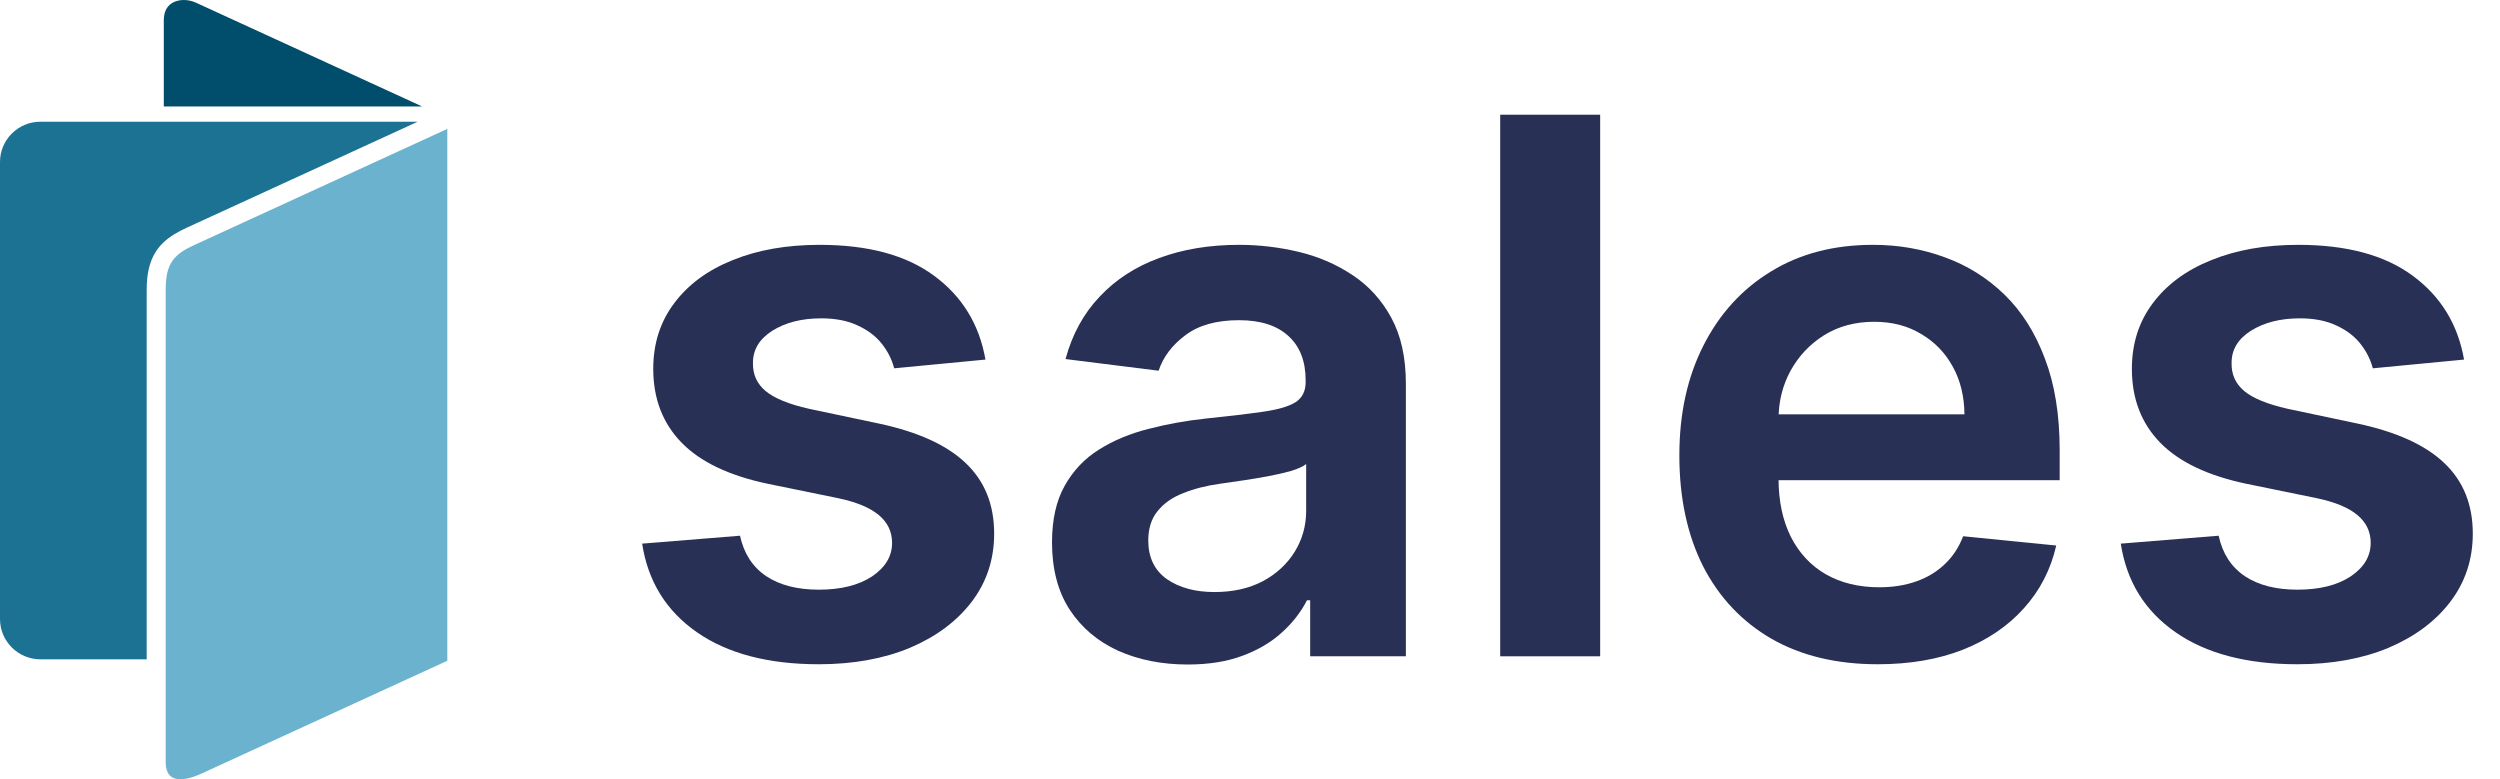 <?xml version="1.0" encoding="UTF-8"?>
<svg xmlns="http://www.w3.org/2000/svg" width="77" height="24" viewBox="0 0 77 24" fill="none">
  <g clip-path="url(#clip0_2497_46942)">
    <path d="M13.003 3.28H5.045V0.631C5.045 0.382 5.128 0.203 5.293 0.098C5.394 0.033 5.524 0 5.661 0C5.786 0 5.916 0.028 6.034 0.082L13.003 3.28Z" fill="#004E6C"></path>
    <path d="M12.864 3.749L5.752 7.013C5.475 7.14 5.236 7.279 5.045 7.458C4.956 7.54 4.878 7.631 4.811 7.733C4.704 7.894 4.626 8.082 4.576 8.31C4.538 8.486 4.518 8.686 4.518 8.915V20.307H1.245C0.558 20.307 0 19.75 0 19.067V4.989C0 4.305 0.558 3.749 1.245 3.749H12.864Z" fill="#1C7293"></path>
    <path d="M13.777 3.97V20.352L13.719 20.378L13.438 20.507L13.37 20.539L12.858 20.773L6.221 23.819C5.814 24.01 5.476 24.052 5.292 23.935C5.127 23.831 5.103 23.602 5.103 23.476V8.913C5.103 8.089 5.378 7.824 5.996 7.541L13.759 3.978L13.778 3.97H13.777Z" fill="#6AB2CD"></path>
    <path d="M30.352 11.075L27.541 11.344C27.471 11.073 27.343 10.82 27.159 10.587C26.974 10.353 26.727 10.166 26.417 10.025C26.108 9.878 25.733 9.805 25.293 9.805C24.696 9.805 24.193 9.932 23.786 10.188C23.384 10.443 23.186 10.777 23.191 11.19C23.186 11.537 23.316 11.822 23.582 12.045C23.849 12.267 24.294 12.449 24.918 12.591L27.077 13.047C28.272 13.302 29.16 13.706 29.741 14.26C30.327 14.814 30.62 15.539 30.62 16.435C30.62 17.228 30.39 17.928 29.928 18.536C29.466 19.139 28.831 19.611 28.022 19.954C27.213 20.29 26.279 20.459 25.22 20.459C23.661 20.459 22.409 20.13 21.465 19.473C20.52 18.816 19.957 17.907 19.778 16.744L22.792 16.5C22.912 17.049 23.181 17.464 23.599 17.746C24.017 18.023 24.557 18.162 25.22 18.162C25.899 18.162 26.444 18.026 26.857 17.755C27.27 17.477 27.476 17.133 27.476 16.72C27.476 16.378 27.34 16.093 27.069 15.865C26.797 15.637 26.379 15.463 25.814 15.344L23.664 14.904C22.464 14.654 21.573 14.23 20.992 13.633C20.411 13.036 20.12 12.278 20.12 11.361C20.12 10.584 20.335 9.911 20.764 9.341C21.193 8.765 21.793 8.322 22.564 8.013C23.335 7.698 24.229 7.541 25.244 7.541C26.738 7.541 27.913 7.858 28.771 8.494C29.635 9.129 30.162 9.99 30.352 11.075Z" fill="#293056"></path>
    <path d="M36.581 20.467C35.788 20.467 35.074 20.326 34.439 20.043C33.809 19.755 33.312 19.335 32.948 18.781C32.584 18.221 32.402 17.529 32.402 16.704C32.402 16.003 32.533 15.422 32.793 14.961C33.054 14.494 33.407 14.122 33.852 13.845C34.303 13.562 34.811 13.351 35.376 13.21C35.94 13.063 36.527 12.957 37.135 12.892C37.868 12.816 38.46 12.745 38.911 12.68C39.367 12.615 39.698 12.517 39.905 12.387C40.111 12.251 40.214 12.045 40.214 11.768V11.719C40.214 11.127 40.038 10.671 39.685 10.351C39.332 10.025 38.824 9.862 38.161 9.862C37.466 9.862 36.915 10.017 36.508 10.326C36.1 10.63 35.826 10.994 35.685 11.418L32.818 11.059C33.024 10.299 33.374 9.658 33.869 9.137C34.363 8.61 34.974 8.214 35.701 7.948C36.434 7.676 37.255 7.541 38.161 7.541C38.786 7.541 39.402 7.614 40.011 7.76C40.619 7.907 41.17 8.146 41.664 8.477C42.158 8.803 42.555 9.24 42.853 9.789C43.152 10.337 43.301 11.016 43.301 11.825V20.214H40.353V18.488H40.255C40.07 18.851 39.812 19.183 39.481 19.481C39.155 19.78 38.751 20.019 38.267 20.198C37.789 20.377 37.227 20.467 36.581 20.467ZM37.404 18.235C37.974 18.235 38.471 18.124 38.895 17.901C39.318 17.673 39.647 17.369 39.88 16.989C40.114 16.609 40.23 16.188 40.23 15.726V14.293C40.133 14.369 39.978 14.439 39.766 14.505C39.554 14.564 39.318 14.619 39.057 14.668C38.797 14.716 38.536 14.76 38.276 14.798C38.02 14.836 37.795 14.868 37.599 14.896C37.165 14.955 36.779 15.053 36.443 15.189C36.106 15.319 35.843 15.504 35.653 15.743C35.462 15.976 35.367 16.277 35.367 16.647C35.367 17.168 35.557 17.564 35.938 17.836C36.323 18.102 36.812 18.235 37.404 18.235Z" fill="#293056"></path>
    <path d="M49.285 3.533V20.214H46.206V3.533H49.285Z" fill="#293056"></path>
    <path d="M57.834 20.459C56.568 20.459 55.48 20.198 54.567 19.677C53.655 19.15 52.952 18.406 52.457 17.445C51.969 16.478 51.724 15.338 51.724 14.024C51.724 12.742 51.971 11.616 52.465 10.644C52.96 9.666 53.652 8.906 54.543 8.363C55.433 7.815 56.481 7.541 57.687 7.541C58.469 7.541 59.205 7.668 59.895 7.923C60.59 8.173 61.203 8.556 61.736 9.072C62.268 9.588 62.683 10.245 62.982 11.043C63.286 11.836 63.438 12.778 63.438 13.869V14.79H53.109V12.761H60.505C60.5 12.208 60.381 11.719 60.147 11.295C59.913 10.867 59.588 10.53 59.17 10.286C58.757 10.036 58.276 9.911 57.728 9.911C57.141 9.911 56.625 10.049 56.18 10.326C55.74 10.603 55.395 10.97 55.145 11.426C54.901 11.877 54.779 12.373 54.779 12.916V14.733C54.779 15.433 54.907 16.036 55.162 16.541C55.417 17.04 55.776 17.423 56.237 17.689C56.704 17.955 57.253 18.088 57.883 18.088C58.295 18.088 58.673 18.029 59.015 17.909C59.357 17.79 59.65 17.613 59.895 17.38C60.144 17.146 60.334 16.858 60.465 16.516L63.332 16.802C63.164 17.54 62.833 18.183 62.338 18.732C61.849 19.28 61.222 19.707 60.457 20.011C59.696 20.309 58.822 20.459 57.834 20.459Z" fill="#293056"></path>
    <path d="M75.893 11.075L73.083 11.344C73.012 11.073 72.884 10.82 72.7 10.587C72.515 10.353 72.268 10.166 71.959 10.025C71.649 9.878 71.274 9.805 70.834 9.805C70.237 9.805 69.735 9.932 69.327 10.188C68.926 10.443 68.727 10.777 68.733 11.19C68.727 11.537 68.858 11.822 69.124 12.045C69.39 12.267 69.835 12.449 70.46 12.591L72.618 13.047C73.813 13.302 74.701 13.706 75.282 14.26C75.868 14.814 76.162 15.539 76.162 16.435C76.162 17.228 75.931 17.928 75.469 18.536C75.008 19.139 74.372 19.611 73.563 19.954C72.754 20.29 71.82 20.459 70.761 20.459C69.203 20.459 67.951 20.13 67.006 19.473C66.061 18.816 65.499 17.907 65.32 16.744L68.334 16.5C68.453 17.049 68.722 17.464 69.14 17.746C69.558 18.023 70.099 18.162 70.761 18.162C71.44 18.162 71.986 18.026 72.398 17.755C72.811 17.477 73.017 17.133 73.017 16.72C73.017 16.378 72.882 16.093 72.61 15.865C72.339 15.637 71.921 15.463 71.356 15.344L69.205 14.904C68.005 14.654 67.115 14.23 66.533 13.633C65.952 13.036 65.662 12.278 65.662 11.361C65.662 10.584 65.876 9.911 66.305 9.341C66.734 8.765 67.334 8.322 68.106 8.013C68.877 7.698 69.77 7.541 70.785 7.541C72.279 7.541 73.455 7.858 74.313 8.494C75.176 9.129 75.703 9.99 75.893 11.075Z" fill="#293056"></path>
  </g>
  <defs>
    <clipPath id="clip0_2497_46942">
      <rect width="76.162" height="24" fill="white"></rect>
    </clipPath>
  </defs>
</svg>
